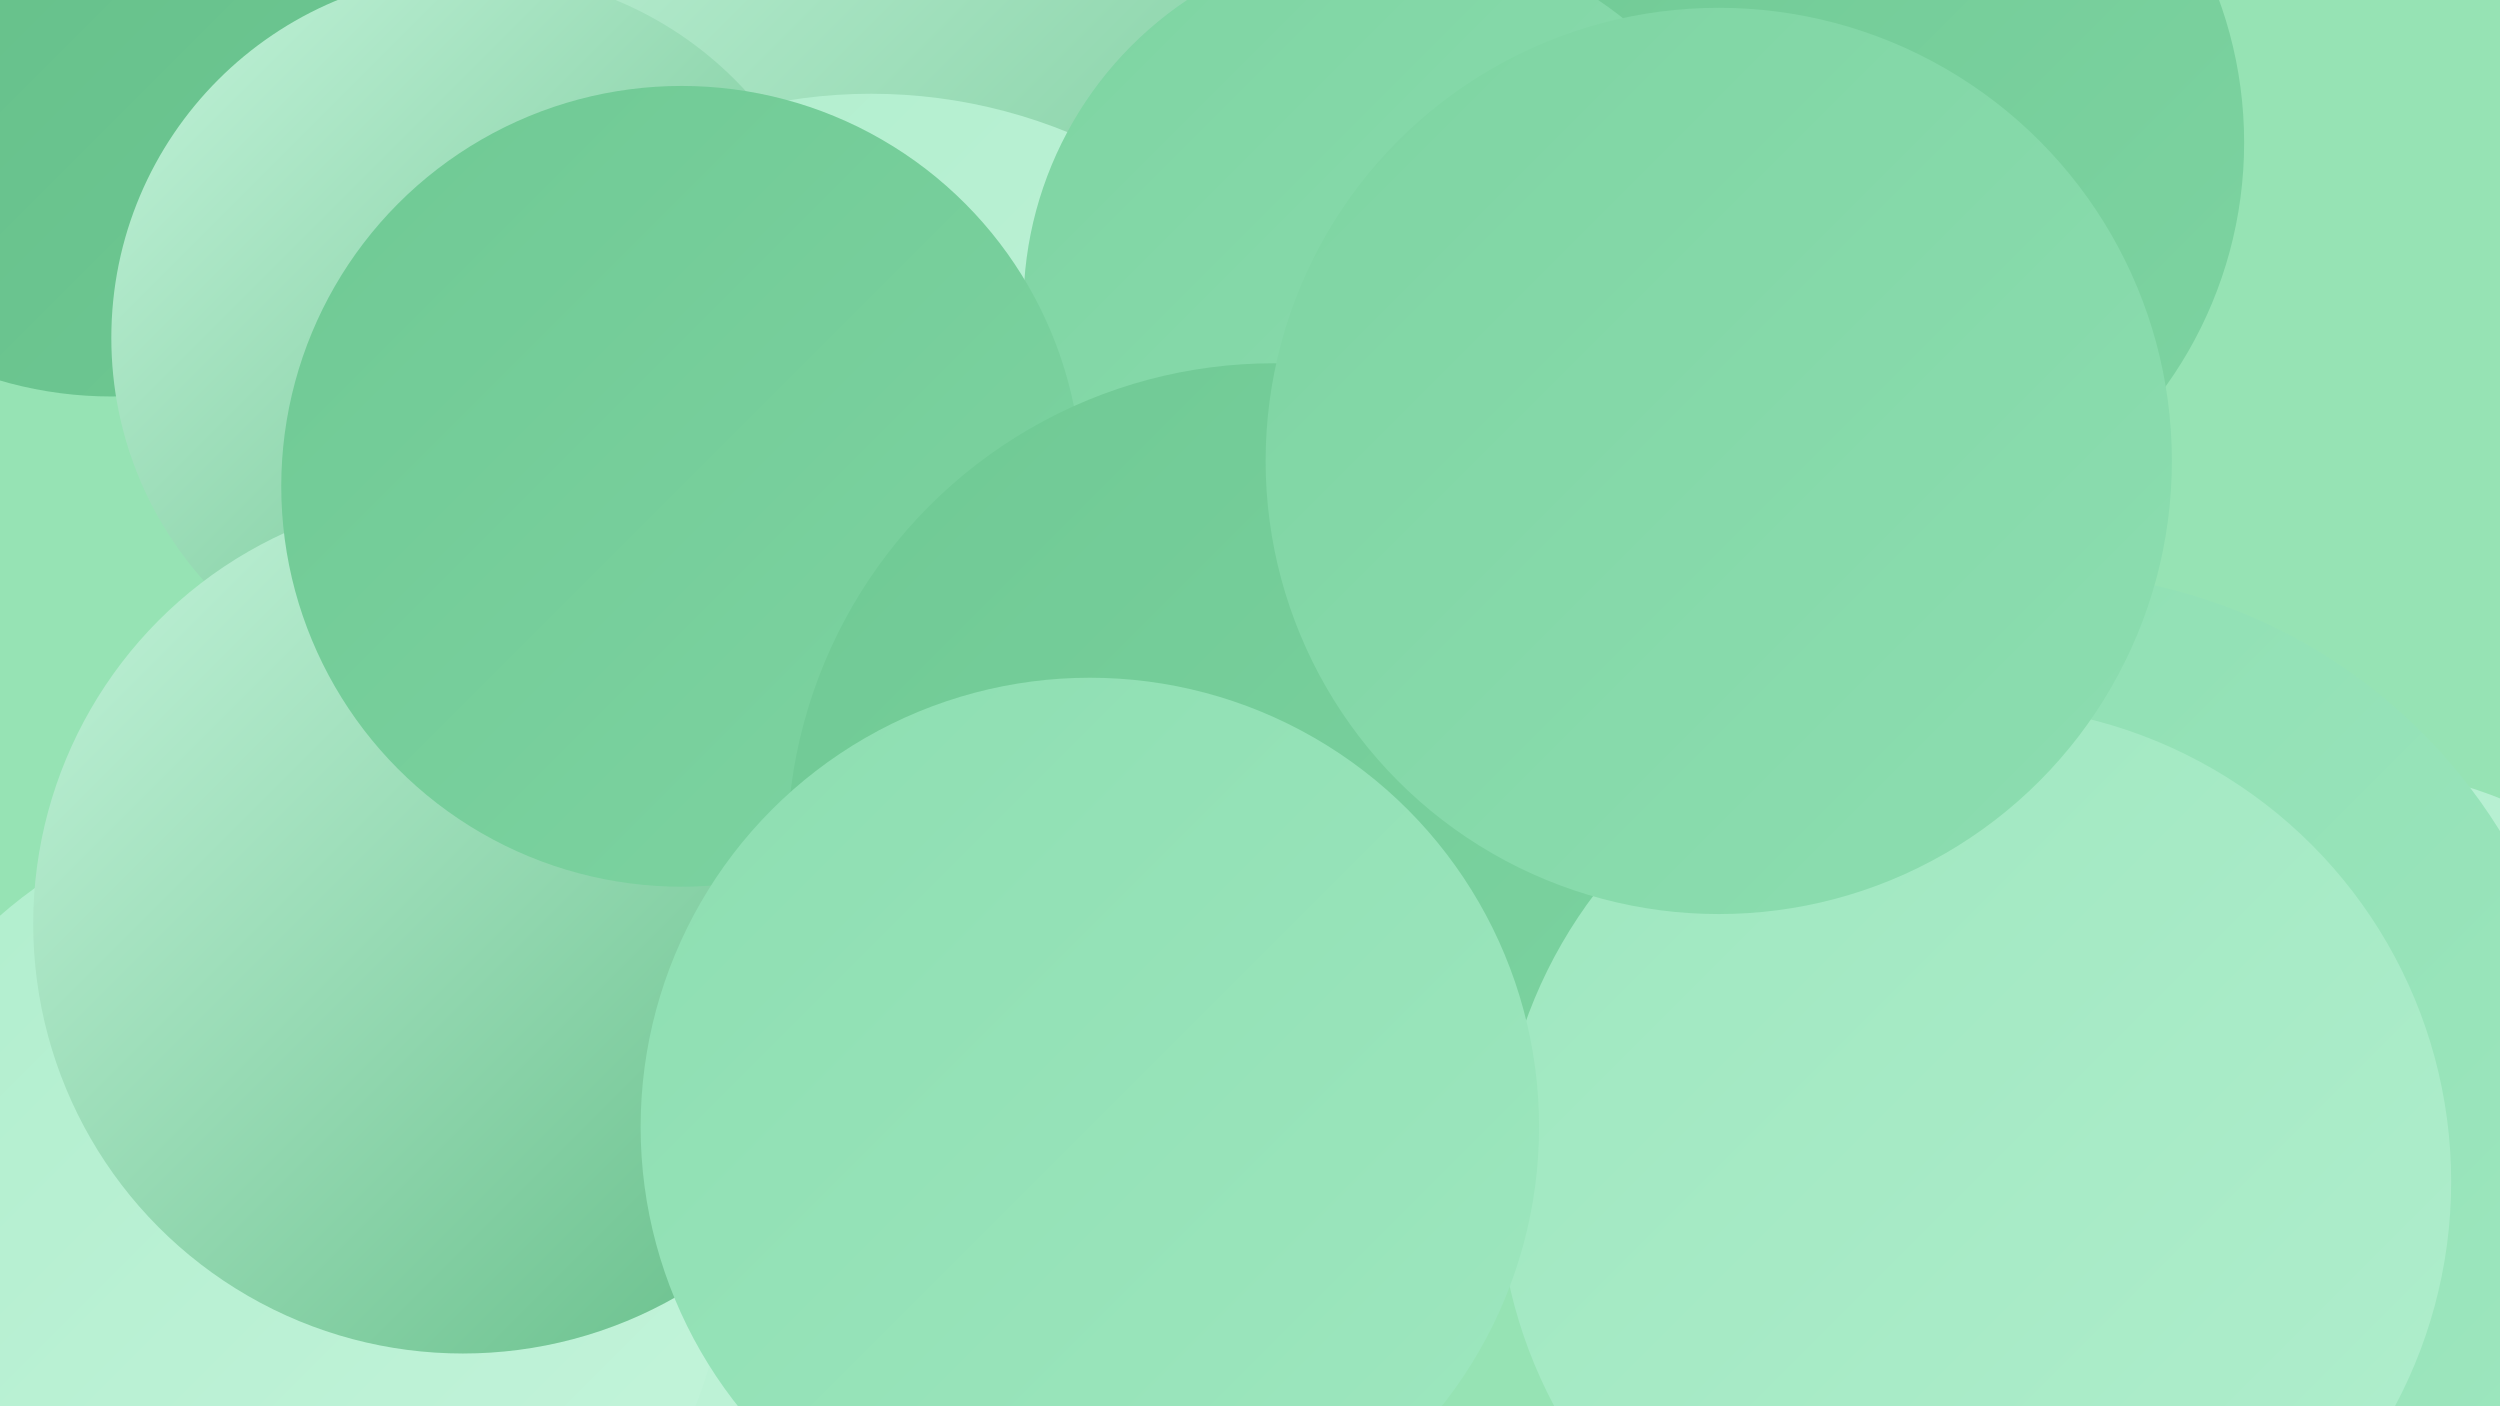 <?xml version="1.0" encoding="UTF-8"?><svg width="1280" height="720" xmlns="http://www.w3.org/2000/svg"><defs><linearGradient id="grad0" x1="0%" y1="0%" x2="100%" y2="100%"><stop offset="0%" style="stop-color:#62bc86;stop-opacity:1" /><stop offset="100%" style="stop-color:#6fc994;stop-opacity:1" /></linearGradient><linearGradient id="grad1" x1="0%" y1="0%" x2="100%" y2="100%"><stop offset="0%" style="stop-color:#6fc994;stop-opacity:1" /><stop offset="100%" style="stop-color:#7ed4a2;stop-opacity:1" /></linearGradient><linearGradient id="grad2" x1="0%" y1="0%" x2="100%" y2="100%"><stop offset="0%" style="stop-color:#7ed4a2;stop-opacity:1" /><stop offset="100%" style="stop-color:#8ddeb1;stop-opacity:1" /></linearGradient><linearGradient id="grad3" x1="0%" y1="0%" x2="100%" y2="100%"><stop offset="0%" style="stop-color:#8ddeb1;stop-opacity:1" /><stop offset="100%" style="stop-color:#9ee7bf;stop-opacity:1" /></linearGradient><linearGradient id="grad4" x1="0%" y1="0%" x2="100%" y2="100%"><stop offset="0%" style="stop-color:#9ee7bf;stop-opacity:1" /><stop offset="100%" style="stop-color:#b0eecd;stop-opacity:1" /></linearGradient><linearGradient id="grad5" x1="0%" y1="0%" x2="100%" y2="100%"><stop offset="0%" style="stop-color:#b0eecd;stop-opacity:1" /><stop offset="100%" style="stop-color:#c4f4db;stop-opacity:1" /></linearGradient><linearGradient id="grad6" x1="0%" y1="0%" x2="100%" y2="100%"><stop offset="0%" style="stop-color:#c4f4db;stop-opacity:1" /><stop offset="100%" style="stop-color:#62bc86;stop-opacity:1" /></linearGradient></defs><rect width="1280" height="720" fill="#96e3b4" /><circle cx="214" cy="605" r="245" fill="url(#grad4)" /><circle cx="57" cy="0" r="203" fill="url(#grad0)" /><circle cx="426" cy="636" r="189" fill="url(#grad6)" /><circle cx="476" cy="695" r="186" fill="url(#grad0)" /><circle cx="416" cy="534" r="230" fill="url(#grad5)" /><circle cx="579" cy="41" r="267" fill="url(#grad6)" /><circle cx="244" cy="173" r="187" fill="url(#grad6)" /><circle cx="1198" cy="614" r="221" fill="url(#grad5)" /><circle cx="148" cy="637" r="224" fill="url(#grad5)" /><circle cx="446" cy="315" r="267" fill="url(#grad5)" /><circle cx="935" cy="73" r="214" fill="url(#grad1)" /><circle cx="237" cy="473" r="220" fill="url(#grad6)" /><circle cx="713" cy="157" r="189" fill="url(#grad2)" /><circle cx="848" cy="280" r="192" fill="url(#grad6)" /><circle cx="349" cy="249" r="205" fill="url(#grad1)" /><circle cx="1042" cy="573" r="280" fill="url(#grad3)" /><circle cx="652" cy="435" r="249" fill="url(#grad1)" /><circle cx="1011" cy="605" r="244" fill="url(#grad4)" /><circle cx="558" cy="577" r="230" fill="url(#grad3)" /><circle cx="880" cy="236" r="232" fill="url(#grad2)" /></svg>